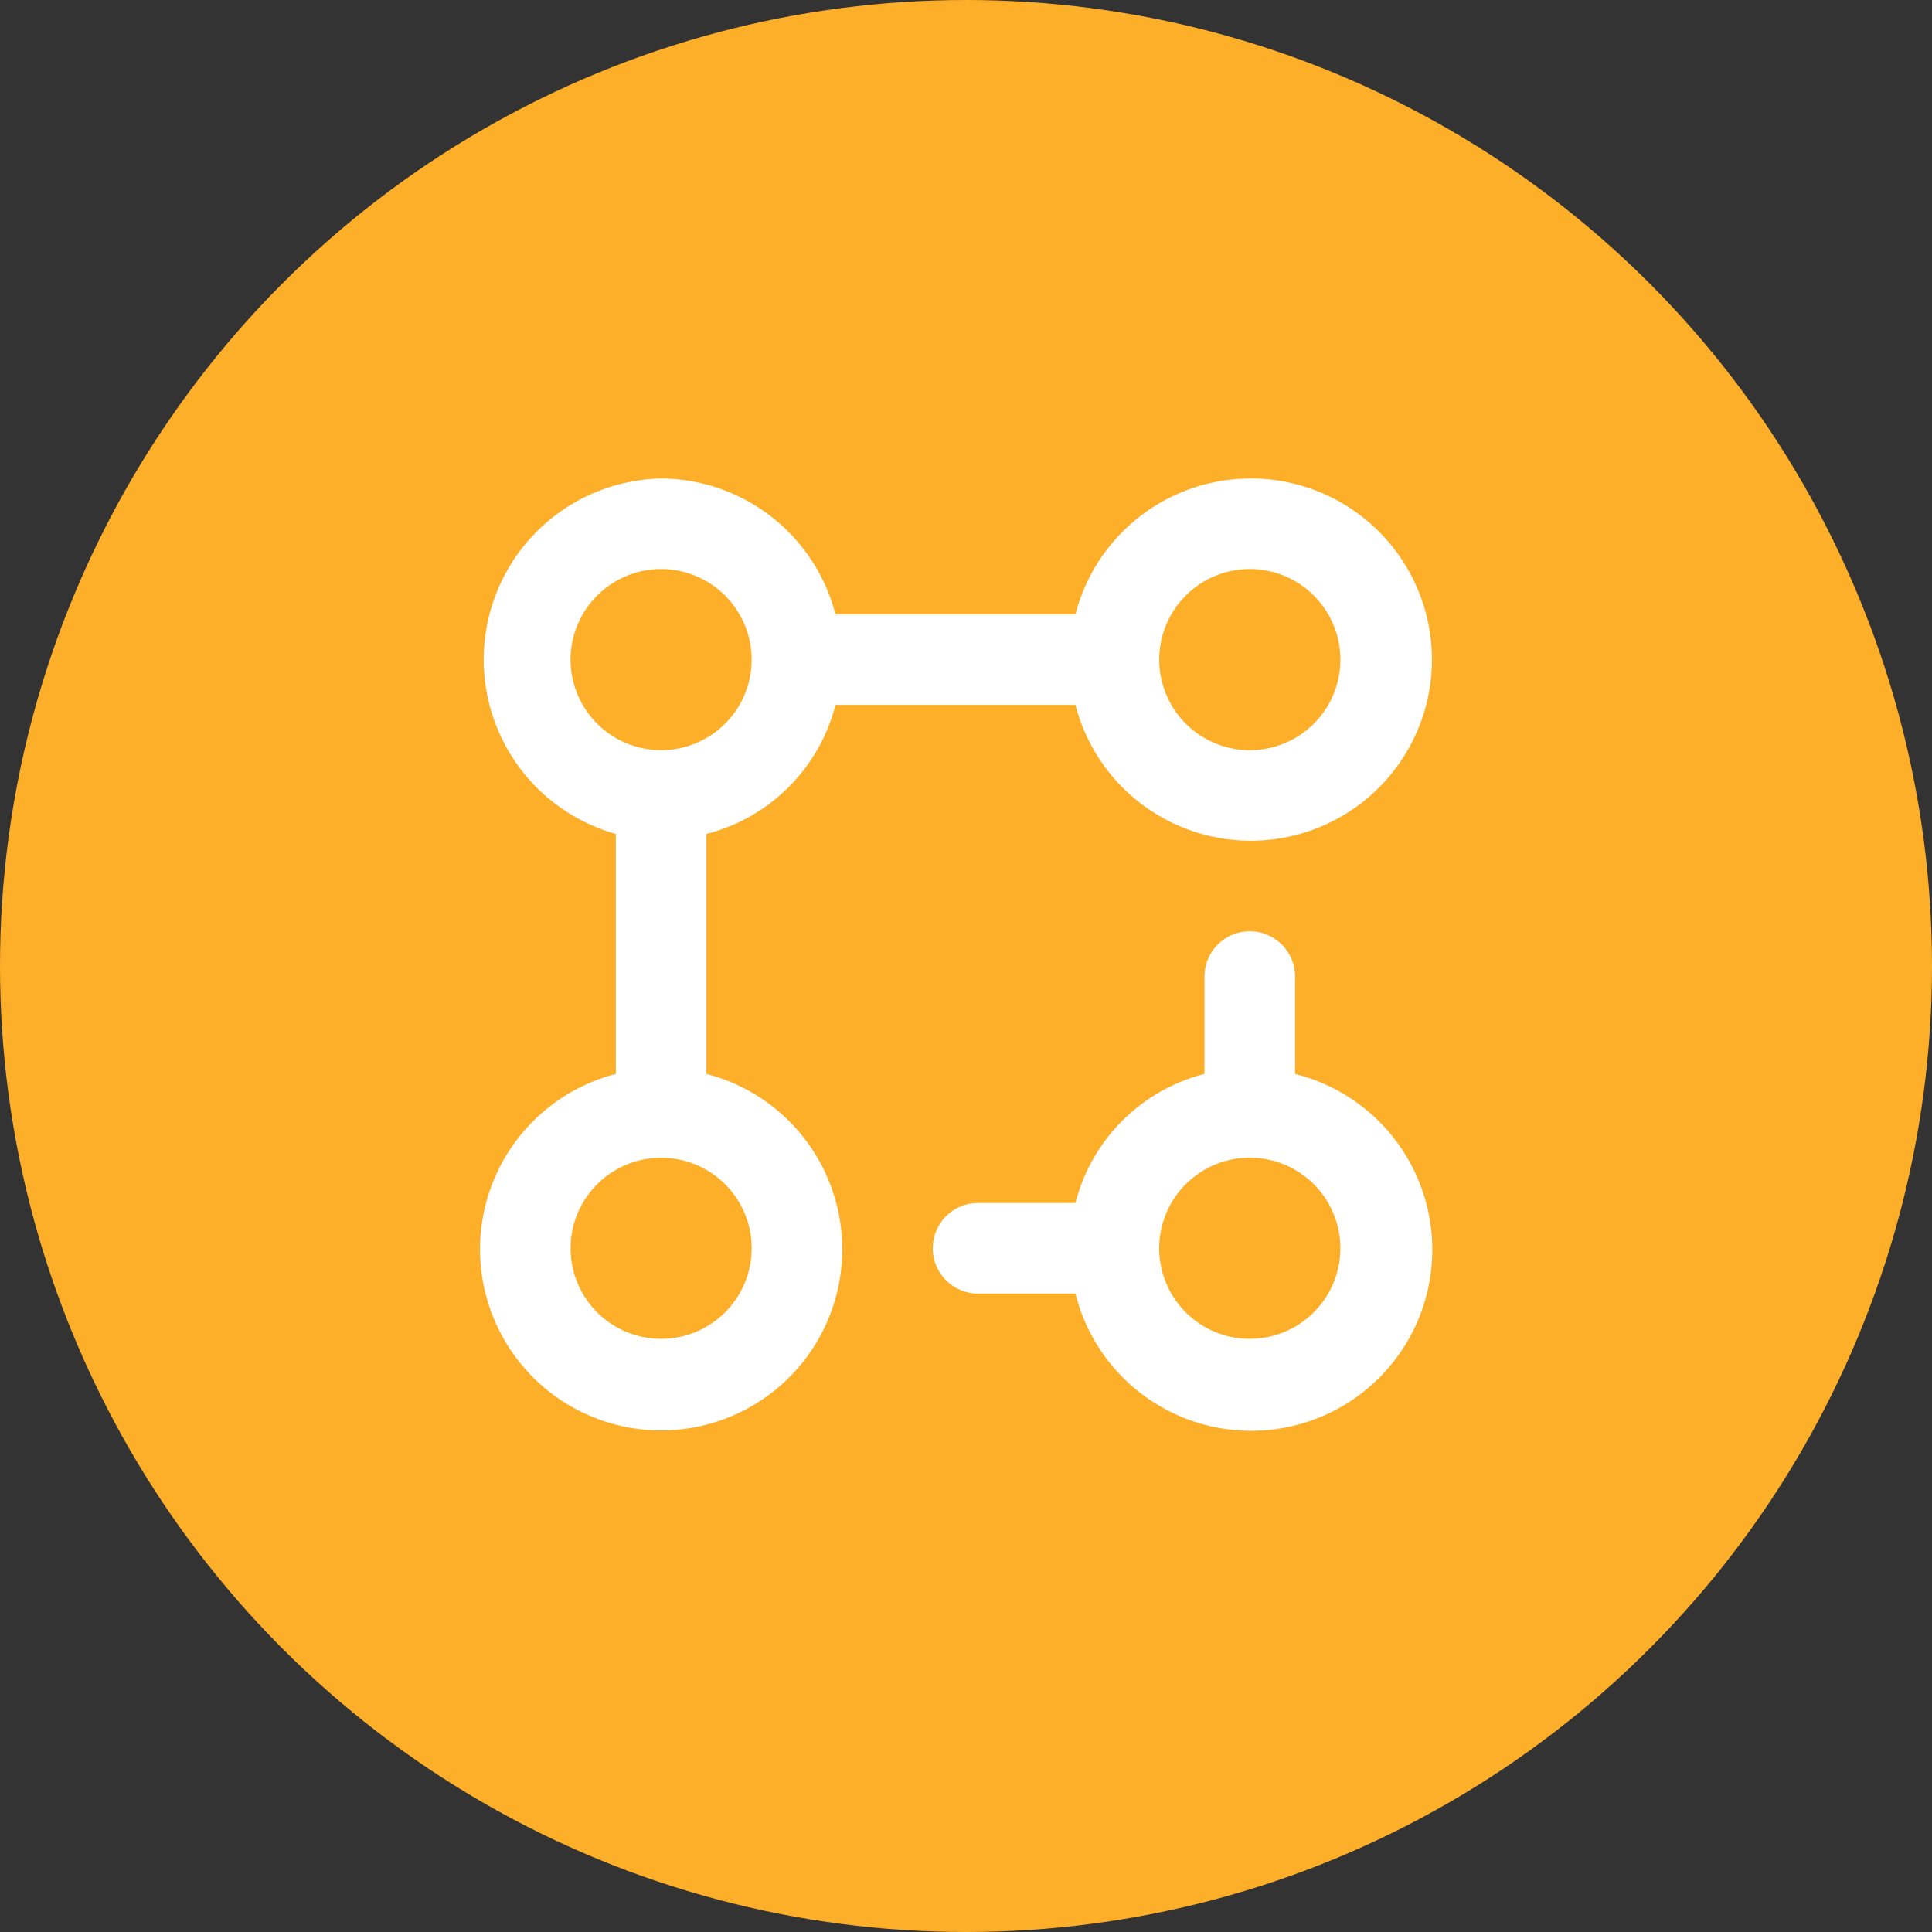 <svg xmlns="http://www.w3.org/2000/svg" width="60" height="60" viewBox="0 0 60 60"><rect x="0" y="0" width="60" height="60" fill="#333333" stroke="none"/><g transform="translate(-567 -1182)"><circle cx="30" cy="30" r="30" transform="translate(567 1182)" fill="#feaf2a"/><g transform="translate(580.5 1194.75)"><rect width="33.75" height="33.75" fill="none"/><g transform="translate(1.406 2.109)"><path d="M9.031,21.492V14.039a5.555,5.555,0,0,0,4.008-4.008h7.453a5.625,5.625,0,1,0,0-2.813H13.039A5.625,5.625,0,0,0,7.625,3,5.625,5.625,0,0,0,6.219,14.039v7.453a5.625,5.625,0,1,0,2.813,0ZM25.906,5.812a2.813,2.813,0,1,1-2.812,2.813A2.813,2.813,0,0,1,25.906,5.812ZM4.812,8.625a2.812,2.812,0,1,1,2.812,2.812A2.812,2.812,0,0,1,4.812,8.625ZM7.625,29.719a2.812,2.812,0,1,1,2.812-2.812A2.813,2.813,0,0,1,7.625,29.719Z" transform="translate(-1.999 -2.999)" fill="#fff"/><path d="M33.25,27.43V24.406a1.406,1.406,0,0,0-2.812,0V27.43a5.555,5.555,0,0,0-4.008,4.008H23.406a1.406,1.406,0,0,0,0,2.813H26.43a5.625,5.625,0,1,0,6.82-6.82Zm-1.406,8.227a2.813,2.813,0,1,1,2.813-2.812A2.813,2.813,0,0,1,31.844,35.656Z" transform="translate(-7.937 -8.937)" fill="#fff"/></g></g></g></svg>